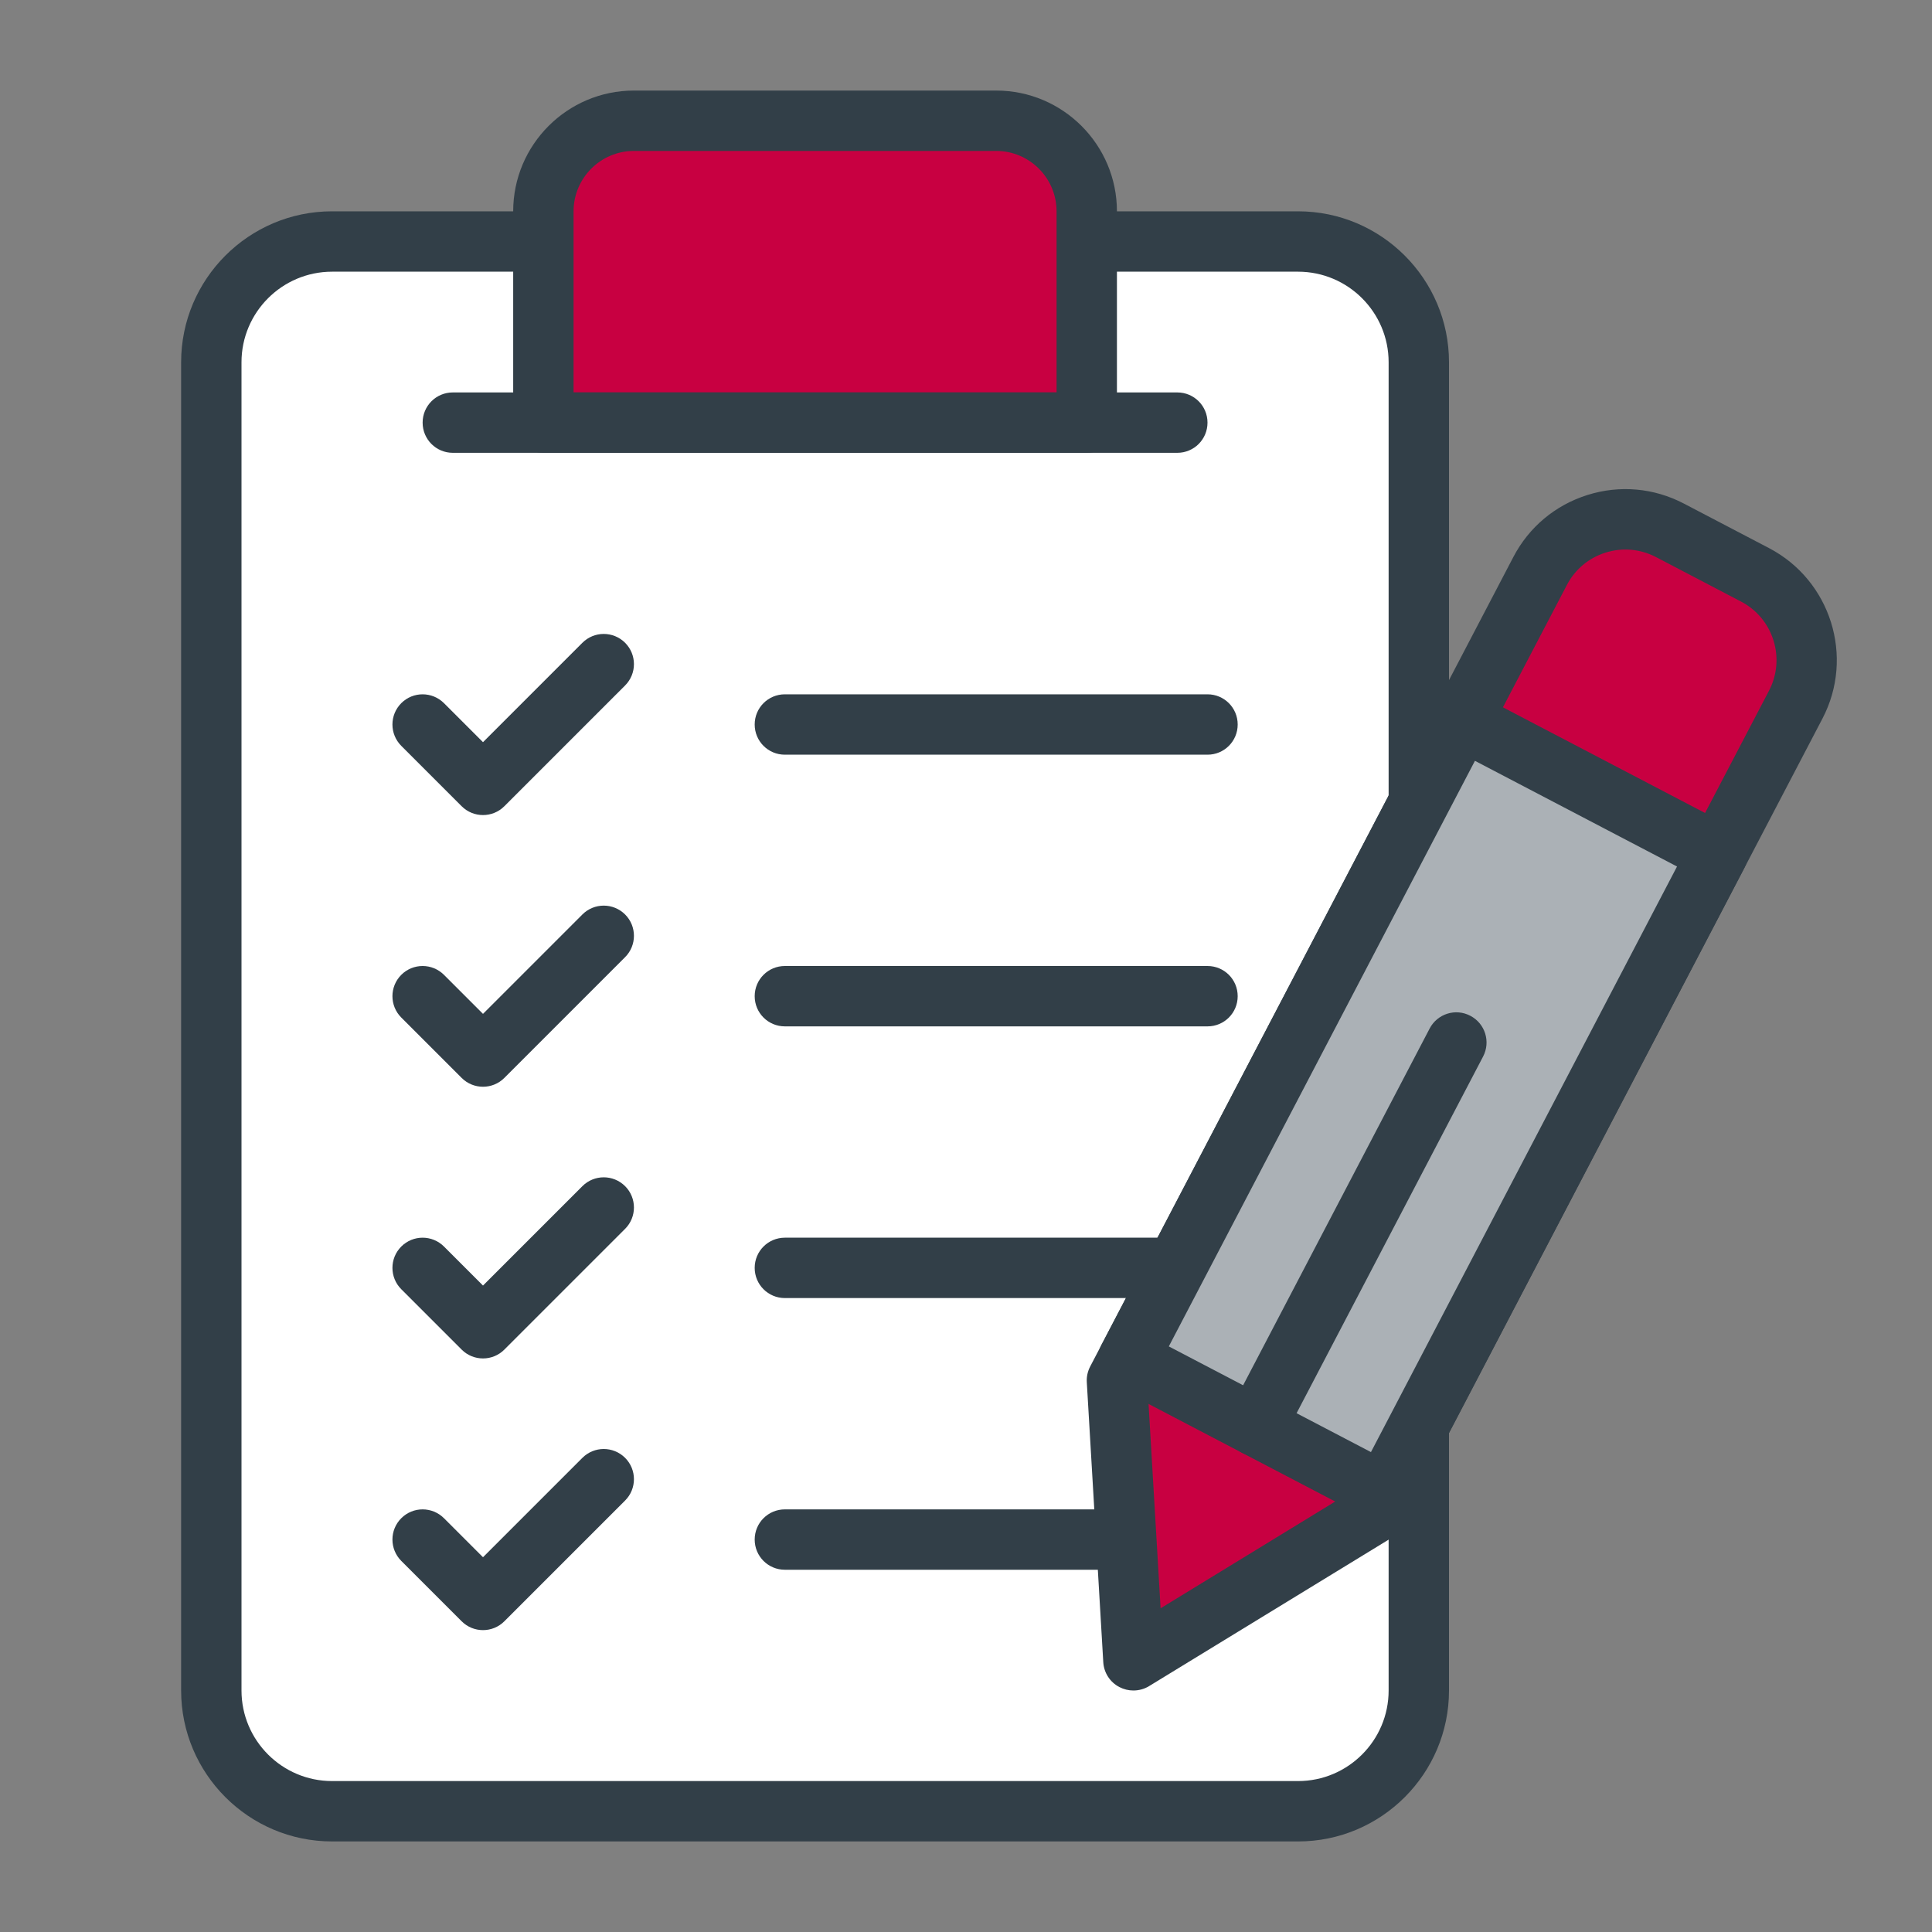 <svg xmlns="http://www.w3.org/2000/svg" width="40" height="40" viewBox="0 0 40 40" fill="none"><rect x="0" y="0" width="40" height="40" fill="#808080" stroke="none"/><path d="M26.875 5H6.875C5.494 5 4.375 6.119 4.375 7.5V35C4.375 36.381 5.494 37.5 6.875 37.5H26.875C28.256 37.5 29.375 36.381 29.375 35V7.5C29.375 6.119 28.256 5 26.875 5Z" fill="white"></path><path d="M26.875 38.125H6.875C5.152 38.125 3.75 36.723 3.75 35V7.5C3.75 5.777 5.152 4.375 6.875 4.375H26.875C28.598 4.375 30 5.777 30 7.5V35C30 36.723 28.598 38.125 26.875 38.125ZM6.875 5.625C5.841 5.625 5 6.466 5 7.5V35C5 36.034 5.841 36.875 6.875 36.875H26.875C27.909 36.875 28.75 36.034 28.75 35V7.5C28.75 6.466 27.909 5.625 26.875 5.625H6.875Z" fill="#323F48"></path><path d="M13.125 2.5H20.625C21.66 2.5 22.5 3.34 22.5 4.375V8.75H11.25V4.375C11.25 3.34 12.09 2.5 13.125 2.5Z" fill="#C80041"></path><path d="M22.5 9.375H11.25C10.904 9.375 10.625 9.096 10.625 8.75V4.375C10.625 2.996 11.746 1.875 13.125 1.875H20.625C22.004 1.875 23.125 2.996 23.125 4.375V8.75C23.125 9.096 22.846 9.375 22.5 9.375ZM11.875 8.125H21.875V4.375C21.875 3.686 21.314 3.125 20.625 3.125H13.125C12.436 3.125 11.875 3.686 11.875 4.375V8.125Z" fill="#323F48"></path><path d="M24.375 9.375H9.375C9.029 9.375 8.75 9.096 8.75 8.75C8.75 8.404 9.029 8.125 9.375 8.125H24.375C24.721 8.125 25 8.404 25 8.75C25 9.096 24.721 9.375 24.375 9.375Z" fill="#323F48"></path><path d="M25 15.625H16.25C15.904 15.625 15.625 15.346 15.625 15C15.625 14.654 15.904 14.375 16.25 14.375H25C25.346 14.375 25.625 14.654 25.625 15C25.625 15.346 25.346 15.625 25 15.625Z" fill="#323F48"></path><path d="M25 21.25H16.25C15.904 21.25 15.625 20.971 15.625 20.625C15.625 20.279 15.904 20 16.25 20H25C25.346 20 25.625 20.279 25.625 20.625C25.625 20.971 25.346 21.25 25 21.25Z" fill="#323F48"></path><path d="M25 26.875H16.25C15.904 26.875 15.625 26.596 15.625 26.25C15.625 25.904 15.904 25.625 16.25 25.625H25C25.346 25.625 25.625 25.904 25.625 26.25C25.625 26.596 25.346 26.875 25 26.875Z" fill="#323F48"></path><path d="M10 16.875C9.84 16.875 9.68 16.814 9.558 16.692L8.308 15.442C8.064 15.197 8.064 14.803 8.308 14.558C8.552 14.314 8.947 14.314 9.192 14.558L10 15.366L12.058 13.308C12.302 13.064 12.697 13.064 12.942 13.308C13.186 13.553 13.186 13.947 12.942 14.192L10.442 16.692C10.32 16.814 10.16 16.875 10 16.875Z" fill="#323F48"></path><path d="M10 22.5C9.84 22.5 9.68 22.439 9.558 22.317L8.308 21.067C8.064 20.823 8.064 20.427 8.308 20.183C8.552 19.939 8.947 19.939 9.192 20.183L10 20.991L12.058 18.933C12.302 18.689 12.697 18.689 12.942 18.933C13.186 19.177 13.186 19.573 12.942 19.817L10.442 22.317C10.32 22.439 10.16 22.5 10 22.5Z" fill="#323F48"></path><path d="M10 28.125C9.84 28.125 9.68 28.064 9.558 27.942L8.308 26.692C8.064 26.448 8.064 26.052 8.308 25.808C8.552 25.564 8.947 25.564 9.192 25.808L10 26.616L12.058 24.558C12.302 24.314 12.697 24.314 12.942 24.558C13.186 24.802 13.186 25.198 12.942 25.442L10.442 27.942C10.32 28.064 10.16 28.125 10 28.125Z" fill="#323F48"></path><path d="M25 32.5H16.25C15.904 32.5 15.625 32.221 15.625 31.875C15.625 31.529 15.904 31.25 16.25 31.25H25C25.346 31.25 25.625 31.529 25.625 31.875C25.625 32.221 25.346 32.5 25 32.5Z" fill="#323F48"></path><path d="M10 33.75C9.84 33.75 9.68 33.689 9.558 33.567L8.308 32.317C8.064 32.072 8.064 31.677 8.308 31.433C8.552 31.189 8.947 31.189 9.192 31.433L10 32.241L12.058 30.183C12.302 29.939 12.697 29.939 12.942 30.183C13.186 30.427 13.186 30.823 12.942 31.067L10.442 33.567C10.32 33.689 10.16 33.75 10 33.75Z" fill="#323F48"></path><path fill-rule="evenodd" clip-rule="evenodd" d="M28.418 31.348L23.466 34.375L23.125 28.581L31.886 11.821C32.395 10.847 33.597 10.47 34.572 10.979L36.336 11.902C37.311 12.411 37.688 13.614 37.178 14.588L28.418 31.348V31.348Z" fill="#C80041"></path><path d="M23.465 35C23.366 35 23.267 34.976 23.176 34.929C22.981 34.828 22.854 34.631 22.842 34.412L22.501 28.617C22.494 28.504 22.519 28.392 22.571 28.292L31.332 11.533C31.655 10.913 32.201 10.457 32.867 10.248C33.534 10.038 34.242 10.102 34.861 10.425L36.626 11.348C37.904 12.016 38.4 13.6 37.732 14.877L28.971 31.637C28.919 31.738 28.839 31.822 28.743 31.881L23.791 34.909C23.692 34.97 23.578 35 23.465 35ZM23.759 28.717L24.029 33.298L27.944 30.904L36.626 14.299C36.974 13.631 36.715 12.804 36.047 12.455L34.284 11.533C33.959 11.364 33.589 11.332 33.242 11.441C32.894 11.55 32.609 11.788 32.441 12.111L23.759 28.717Z" fill="#323F48"></path><path d="M30.273 14.909L23.356 28.14L28.648 30.907L35.565 17.676L30.273 14.909Z" fill="#ABB1B6"></path><path d="M28.648 31.532C28.548 31.532 28.449 31.508 28.359 31.461L23.066 28.694C22.76 28.534 22.642 28.157 22.801 27.851L29.718 14.619C29.794 14.472 29.927 14.361 30.085 14.312C30.244 14.263 30.415 14.277 30.561 14.354L35.854 17.121C36.16 17.281 36.278 17.658 36.118 17.964L29.202 31.196C29.125 31.343 28.993 31.454 28.835 31.503C28.774 31.522 28.711 31.532 28.648 31.532ZM24.199 27.876L28.384 30.064L34.721 17.94L30.537 15.752L24.199 27.876Z" fill="#323F48"></path><path d="M26.001 30.148C25.904 30.148 25.805 30.126 25.712 30.077C25.406 29.917 25.288 29.54 25.448 29.234L29.599 21.295C29.758 20.989 30.136 20.869 30.442 21.031C30.748 21.191 30.866 21.567 30.706 21.874L26.555 29.812C26.444 30.026 26.227 30.148 26.001 30.148Z" fill="#323F48"></path></svg>